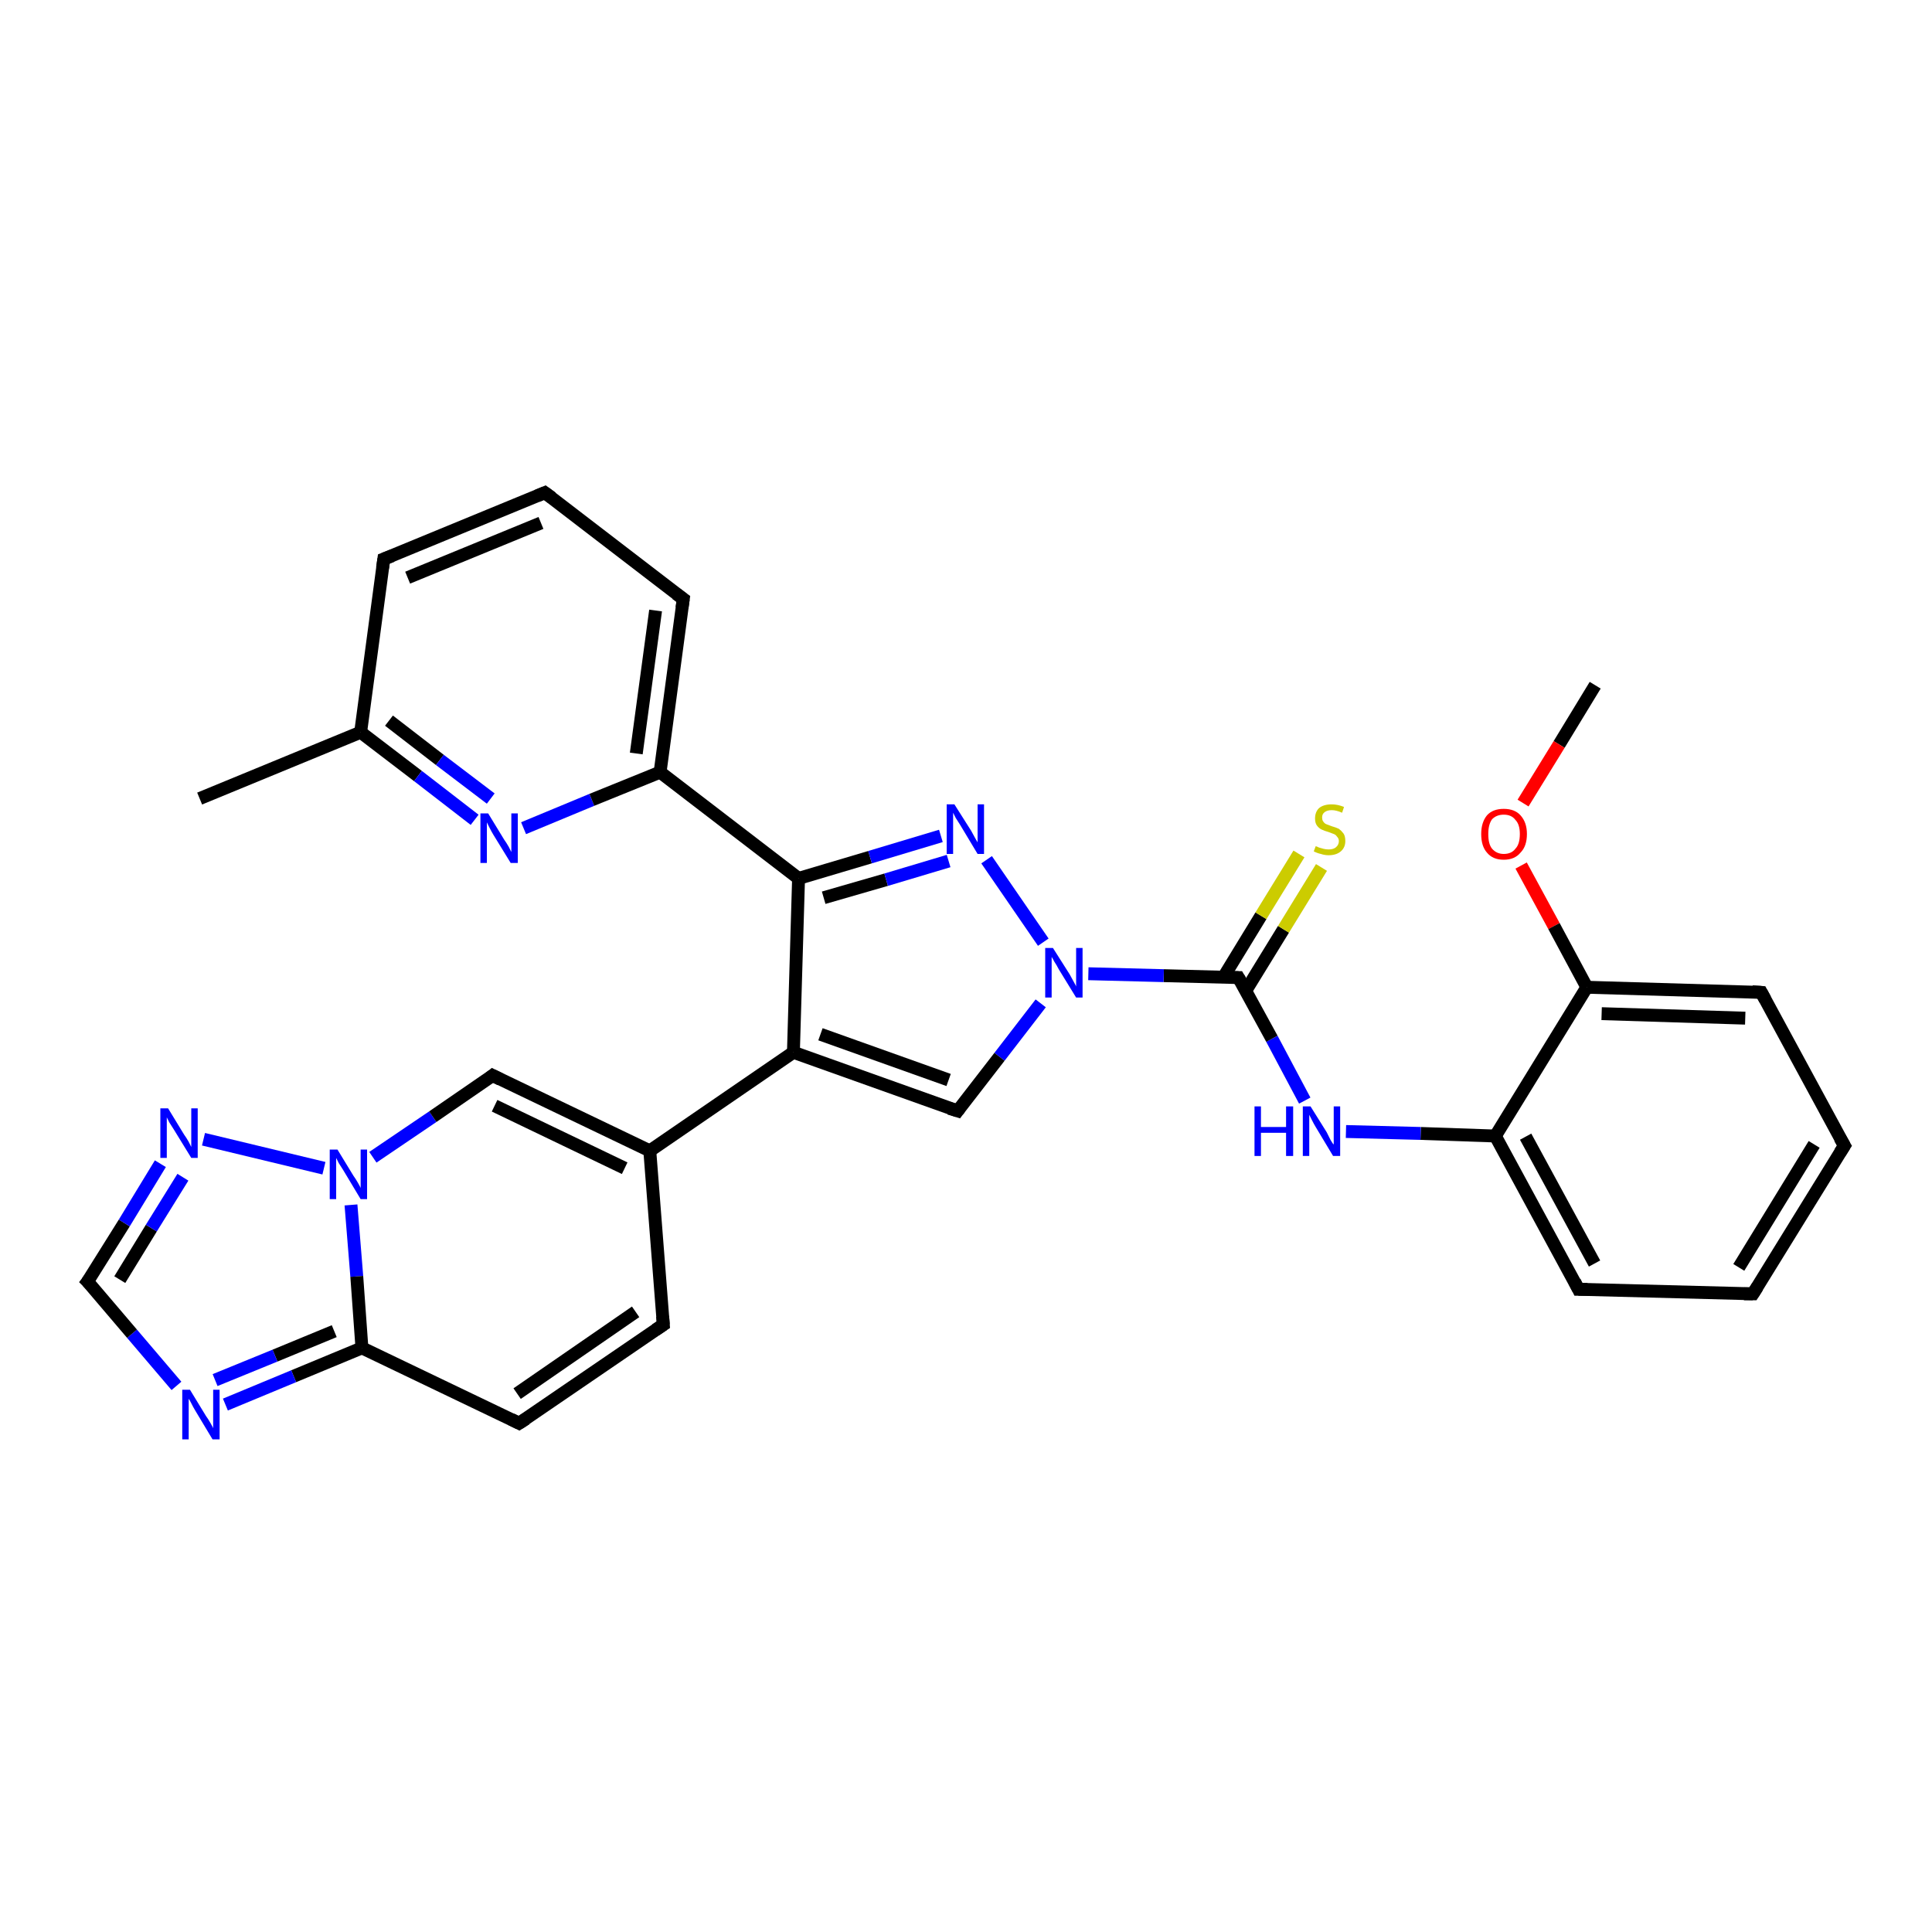 <?xml version='1.0' encoding='iso-8859-1'?>
<svg version='1.1' baseProfile='full'
              xmlns='http://www.w3.org/2000/svg'
                      xmlns:rdkit='http://www.rdkit.org/xml'
                      xmlns:xlink='http://www.w3.org/1999/xlink'
                  xml:space='preserve'
width='300px' height='300px' viewBox='0 0 300 300'>
<!-- END OF HEADER -->
<rect style='opacity:1.0;fill:#FFFFFF;stroke:none' width='300.0' height='300.0' x='0.0' y='0.0'> </rect>
<path class='bond-0 atom-0 atom-1' d='M 247.7,106.4 L 242.1,115.6' style='fill:none;fill-rule:evenodd;stroke:#000000;stroke-width:2.0px;stroke-linecap:butt;stroke-linejoin:miter;stroke-opacity:1' />
<path class='bond-0 atom-0 atom-1' d='M 242.1,115.6 L 236.5,124.7' style='fill:none;fill-rule:evenodd;stroke:#FF0000;stroke-width:2.0px;stroke-linecap:butt;stroke-linejoin:miter;stroke-opacity:1' />
<path class='bond-1 atom-1 atom-2' d='M 236.2,134.4 L 241.3,143.8' style='fill:none;fill-rule:evenodd;stroke:#FF0000;stroke-width:2.0px;stroke-linecap:butt;stroke-linejoin:miter;stroke-opacity:1' />
<path class='bond-1 atom-1 atom-2' d='M 241.3,143.8 L 246.4,153.3' style='fill:none;fill-rule:evenodd;stroke:#000000;stroke-width:2.0px;stroke-linecap:butt;stroke-linejoin:miter;stroke-opacity:1' />
<path class='bond-2 atom-2 atom-3' d='M 246.4,153.3 L 273.5,154.1' style='fill:none;fill-rule:evenodd;stroke:#000000;stroke-width:2.0px;stroke-linecap:butt;stroke-linejoin:miter;stroke-opacity:1' />
<path class='bond-2 atom-2 atom-3' d='M 248.7,157.4 L 271.0,158.1' style='fill:none;fill-rule:evenodd;stroke:#000000;stroke-width:2.0px;stroke-linecap:butt;stroke-linejoin:miter;stroke-opacity:1' />
<path class='bond-3 atom-3 atom-4' d='M 273.5,154.1 L 286.4,177.9' style='fill:none;fill-rule:evenodd;stroke:#000000;stroke-width:2.0px;stroke-linecap:butt;stroke-linejoin:miter;stroke-opacity:1' />
<path class='bond-4 atom-4 atom-5' d='M 286.4,177.9 L 272.2,200.9' style='fill:none;fill-rule:evenodd;stroke:#000000;stroke-width:2.0px;stroke-linecap:butt;stroke-linejoin:miter;stroke-opacity:1' />
<path class='bond-4 atom-4 atom-5' d='M 281.7,177.7 L 270.0,196.8' style='fill:none;fill-rule:evenodd;stroke:#000000;stroke-width:2.0px;stroke-linecap:butt;stroke-linejoin:miter;stroke-opacity:1' />
<path class='bond-5 atom-5 atom-6' d='M 272.2,200.9 L 245.1,200.2' style='fill:none;fill-rule:evenodd;stroke:#000000;stroke-width:2.0px;stroke-linecap:butt;stroke-linejoin:miter;stroke-opacity:1' />
<path class='bond-6 atom-6 atom-7' d='M 245.1,200.2 L 232.2,176.4' style='fill:none;fill-rule:evenodd;stroke:#000000;stroke-width:2.0px;stroke-linecap:butt;stroke-linejoin:miter;stroke-opacity:1' />
<path class='bond-6 atom-6 atom-7' d='M 247.6,196.2 L 236.9,176.5' style='fill:none;fill-rule:evenodd;stroke:#000000;stroke-width:2.0px;stroke-linecap:butt;stroke-linejoin:miter;stroke-opacity:1' />
<path class='bond-7 atom-7 atom-8' d='M 232.2,176.4 L 220.6,176.0' style='fill:none;fill-rule:evenodd;stroke:#000000;stroke-width:2.0px;stroke-linecap:butt;stroke-linejoin:miter;stroke-opacity:1' />
<path class='bond-7 atom-7 atom-8' d='M 220.6,176.0 L 209.0,175.7' style='fill:none;fill-rule:evenodd;stroke:#0000FF;stroke-width:2.0px;stroke-linecap:butt;stroke-linejoin:miter;stroke-opacity:1' />
<path class='bond-8 atom-8 atom-9' d='M 202.6,170.9 L 197.5,161.3' style='fill:none;fill-rule:evenodd;stroke:#0000FF;stroke-width:2.0px;stroke-linecap:butt;stroke-linejoin:miter;stroke-opacity:1' />
<path class='bond-8 atom-8 atom-9' d='M 197.5,161.3 L 192.3,151.8' style='fill:none;fill-rule:evenodd;stroke:#000000;stroke-width:2.0px;stroke-linecap:butt;stroke-linejoin:miter;stroke-opacity:1' />
<path class='bond-9 atom-9 atom-10' d='M 193.4,153.9 L 199.3,144.3' style='fill:none;fill-rule:evenodd;stroke:#000000;stroke-width:2.0px;stroke-linecap:butt;stroke-linejoin:miter;stroke-opacity:1' />
<path class='bond-9 atom-9 atom-10' d='M 199.3,144.3 L 205.2,134.7' style='fill:none;fill-rule:evenodd;stroke:#CCCC00;stroke-width:2.0px;stroke-linecap:butt;stroke-linejoin:miter;stroke-opacity:1' />
<path class='bond-9 atom-9 atom-10' d='M 190.0,151.7 L 195.8,142.2' style='fill:none;fill-rule:evenodd;stroke:#000000;stroke-width:2.0px;stroke-linecap:butt;stroke-linejoin:miter;stroke-opacity:1' />
<path class='bond-9 atom-9 atom-10' d='M 195.8,142.2 L 201.7,132.6' style='fill:none;fill-rule:evenodd;stroke:#CCCC00;stroke-width:2.0px;stroke-linecap:butt;stroke-linejoin:miter;stroke-opacity:1' />
<path class='bond-10 atom-9 atom-11' d='M 192.3,151.8 L 180.7,151.5' style='fill:none;fill-rule:evenodd;stroke:#000000;stroke-width:2.0px;stroke-linecap:butt;stroke-linejoin:miter;stroke-opacity:1' />
<path class='bond-10 atom-9 atom-11' d='M 180.7,151.5 L 169.0,151.2' style='fill:none;fill-rule:evenodd;stroke:#0000FF;stroke-width:2.0px;stroke-linecap:butt;stroke-linejoin:miter;stroke-opacity:1' />
<path class='bond-11 atom-11 atom-12' d='M 161.6,155.8 L 155.2,164.1' style='fill:none;fill-rule:evenodd;stroke:#0000FF;stroke-width:2.0px;stroke-linecap:butt;stroke-linejoin:miter;stroke-opacity:1' />
<path class='bond-11 atom-11 atom-12' d='M 155.2,164.1 L 148.7,172.5' style='fill:none;fill-rule:evenodd;stroke:#000000;stroke-width:2.0px;stroke-linecap:butt;stroke-linejoin:miter;stroke-opacity:1' />
<path class='bond-12 atom-12 atom-13' d='M 148.7,172.5 L 123.2,163.4' style='fill:none;fill-rule:evenodd;stroke:#000000;stroke-width:2.0px;stroke-linecap:butt;stroke-linejoin:miter;stroke-opacity:1' />
<path class='bond-12 atom-12 atom-13' d='M 147.3,167.7 L 127.4,160.6' style='fill:none;fill-rule:evenodd;stroke:#000000;stroke-width:2.0px;stroke-linecap:butt;stroke-linejoin:miter;stroke-opacity:1' />
<path class='bond-13 atom-13 atom-14' d='M 123.2,163.4 L 124.0,136.4' style='fill:none;fill-rule:evenodd;stroke:#000000;stroke-width:2.0px;stroke-linecap:butt;stroke-linejoin:miter;stroke-opacity:1' />
<path class='bond-14 atom-14 atom-15' d='M 124.0,136.4 L 135.1,133.1' style='fill:none;fill-rule:evenodd;stroke:#000000;stroke-width:2.0px;stroke-linecap:butt;stroke-linejoin:miter;stroke-opacity:1' />
<path class='bond-14 atom-14 atom-15' d='M 135.1,133.1 L 146.1,129.8' style='fill:none;fill-rule:evenodd;stroke:#0000FF;stroke-width:2.0px;stroke-linecap:butt;stroke-linejoin:miter;stroke-opacity:1' />
<path class='bond-14 atom-14 atom-15' d='M 127.9,139.4 L 137.6,136.6' style='fill:none;fill-rule:evenodd;stroke:#000000;stroke-width:2.0px;stroke-linecap:butt;stroke-linejoin:miter;stroke-opacity:1' />
<path class='bond-14 atom-14 atom-15' d='M 137.6,136.6 L 147.3,133.7' style='fill:none;fill-rule:evenodd;stroke:#0000FF;stroke-width:2.0px;stroke-linecap:butt;stroke-linejoin:miter;stroke-opacity:1' />
<path class='bond-15 atom-14 atom-16' d='M 124.0,136.4 L 102.5,119.9' style='fill:none;fill-rule:evenodd;stroke:#000000;stroke-width:2.0px;stroke-linecap:butt;stroke-linejoin:miter;stroke-opacity:1' />
<path class='bond-16 atom-16 atom-17' d='M 102.5,119.9 L 106.1,93.0' style='fill:none;fill-rule:evenodd;stroke:#000000;stroke-width:2.0px;stroke-linecap:butt;stroke-linejoin:miter;stroke-opacity:1' />
<path class='bond-16 atom-16 atom-17' d='M 98.8,117.0 L 101.8,94.8' style='fill:none;fill-rule:evenodd;stroke:#000000;stroke-width:2.0px;stroke-linecap:butt;stroke-linejoin:miter;stroke-opacity:1' />
<path class='bond-17 atom-17 atom-18' d='M 106.1,93.0 L 84.6,76.5' style='fill:none;fill-rule:evenodd;stroke:#000000;stroke-width:2.0px;stroke-linecap:butt;stroke-linejoin:miter;stroke-opacity:1' />
<path class='bond-18 atom-18 atom-19' d='M 84.6,76.5 L 59.6,86.8' style='fill:none;fill-rule:evenodd;stroke:#000000;stroke-width:2.0px;stroke-linecap:butt;stroke-linejoin:miter;stroke-opacity:1' />
<path class='bond-18 atom-18 atom-19' d='M 84.0,81.2 L 63.3,89.7' style='fill:none;fill-rule:evenodd;stroke:#000000;stroke-width:2.0px;stroke-linecap:butt;stroke-linejoin:miter;stroke-opacity:1' />
<path class='bond-19 atom-19 atom-20' d='M 59.6,86.8 L 56.0,113.7' style='fill:none;fill-rule:evenodd;stroke:#000000;stroke-width:2.0px;stroke-linecap:butt;stroke-linejoin:miter;stroke-opacity:1' />
<path class='bond-20 atom-20 atom-21' d='M 56.0,113.7 L 31.0,124.0' style='fill:none;fill-rule:evenodd;stroke:#000000;stroke-width:2.0px;stroke-linecap:butt;stroke-linejoin:miter;stroke-opacity:1' />
<path class='bond-21 atom-20 atom-22' d='M 56.0,113.7 L 64.9,120.5' style='fill:none;fill-rule:evenodd;stroke:#000000;stroke-width:2.0px;stroke-linecap:butt;stroke-linejoin:miter;stroke-opacity:1' />
<path class='bond-21 atom-20 atom-22' d='M 64.9,120.5 L 73.7,127.3' style='fill:none;fill-rule:evenodd;stroke:#0000FF;stroke-width:2.0px;stroke-linecap:butt;stroke-linejoin:miter;stroke-opacity:1' />
<path class='bond-21 atom-20 atom-22' d='M 60.4,111.9 L 68.3,118.0' style='fill:none;fill-rule:evenodd;stroke:#000000;stroke-width:2.0px;stroke-linecap:butt;stroke-linejoin:miter;stroke-opacity:1' />
<path class='bond-21 atom-20 atom-22' d='M 68.3,118.0 L 76.2,124.0' style='fill:none;fill-rule:evenodd;stroke:#0000FF;stroke-width:2.0px;stroke-linecap:butt;stroke-linejoin:miter;stroke-opacity:1' />
<path class='bond-22 atom-13 atom-23' d='M 123.2,163.4 L 100.9,178.7' style='fill:none;fill-rule:evenodd;stroke:#000000;stroke-width:2.0px;stroke-linecap:butt;stroke-linejoin:miter;stroke-opacity:1' />
<path class='bond-23 atom-23 atom-24' d='M 100.9,178.7 L 103.0,205.7' style='fill:none;fill-rule:evenodd;stroke:#000000;stroke-width:2.0px;stroke-linecap:butt;stroke-linejoin:miter;stroke-opacity:1' />
<path class='bond-24 atom-24 atom-25' d='M 103.0,205.7 L 80.6,221.0' style='fill:none;fill-rule:evenodd;stroke:#000000;stroke-width:2.0px;stroke-linecap:butt;stroke-linejoin:miter;stroke-opacity:1' />
<path class='bond-24 atom-24 atom-25' d='M 98.7,203.7 L 80.3,216.4' style='fill:none;fill-rule:evenodd;stroke:#000000;stroke-width:2.0px;stroke-linecap:butt;stroke-linejoin:miter;stroke-opacity:1' />
<path class='bond-25 atom-25 atom-26' d='M 80.6,221.0 L 56.2,209.3' style='fill:none;fill-rule:evenodd;stroke:#000000;stroke-width:2.0px;stroke-linecap:butt;stroke-linejoin:miter;stroke-opacity:1' />
<path class='bond-26 atom-26 atom-27' d='M 56.2,209.3 L 45.6,213.7' style='fill:none;fill-rule:evenodd;stroke:#000000;stroke-width:2.0px;stroke-linecap:butt;stroke-linejoin:miter;stroke-opacity:1' />
<path class='bond-26 atom-26 atom-27' d='M 45.6,213.7 L 35.0,218.1' style='fill:none;fill-rule:evenodd;stroke:#0000FF;stroke-width:2.0px;stroke-linecap:butt;stroke-linejoin:miter;stroke-opacity:1' />
<path class='bond-26 atom-26 atom-27' d='M 51.9,206.7 L 42.7,210.5' style='fill:none;fill-rule:evenodd;stroke:#000000;stroke-width:2.0px;stroke-linecap:butt;stroke-linejoin:miter;stroke-opacity:1' />
<path class='bond-26 atom-26 atom-27' d='M 42.7,210.5 L 33.4,214.3' style='fill:none;fill-rule:evenodd;stroke:#0000FF;stroke-width:2.0px;stroke-linecap:butt;stroke-linejoin:miter;stroke-opacity:1' />
<path class='bond-27 atom-27 atom-28' d='M 27.4,215.2 L 20.5,207.1' style='fill:none;fill-rule:evenodd;stroke:#0000FF;stroke-width:2.0px;stroke-linecap:butt;stroke-linejoin:miter;stroke-opacity:1' />
<path class='bond-27 atom-27 atom-28' d='M 20.5,207.1 L 13.6,199.0' style='fill:none;fill-rule:evenodd;stroke:#000000;stroke-width:2.0px;stroke-linecap:butt;stroke-linejoin:miter;stroke-opacity:1' />
<path class='bond-28 atom-28 atom-29' d='M 13.6,199.0 L 19.3,189.9' style='fill:none;fill-rule:evenodd;stroke:#000000;stroke-width:2.0px;stroke-linecap:butt;stroke-linejoin:miter;stroke-opacity:1' />
<path class='bond-28 atom-28 atom-29' d='M 19.3,189.9 L 24.9,180.7' style='fill:none;fill-rule:evenodd;stroke:#0000FF;stroke-width:2.0px;stroke-linecap:butt;stroke-linejoin:miter;stroke-opacity:1' />
<path class='bond-28 atom-28 atom-29' d='M 18.6,198.7 L 23.5,190.7' style='fill:none;fill-rule:evenodd;stroke:#000000;stroke-width:2.0px;stroke-linecap:butt;stroke-linejoin:miter;stroke-opacity:1' />
<path class='bond-28 atom-28 atom-29' d='M 23.5,190.7 L 28.4,182.8' style='fill:none;fill-rule:evenodd;stroke:#0000FF;stroke-width:2.0px;stroke-linecap:butt;stroke-linejoin:miter;stroke-opacity:1' />
<path class='bond-29 atom-29 atom-30' d='M 31.6,176.9 L 50.3,181.4' style='fill:none;fill-rule:evenodd;stroke:#0000FF;stroke-width:2.0px;stroke-linecap:butt;stroke-linejoin:miter;stroke-opacity:1' />
<path class='bond-30 atom-30 atom-31' d='M 57.9,179.7 L 67.2,173.4' style='fill:none;fill-rule:evenodd;stroke:#0000FF;stroke-width:2.0px;stroke-linecap:butt;stroke-linejoin:miter;stroke-opacity:1' />
<path class='bond-30 atom-30 atom-31' d='M 67.2,173.4 L 76.5,167.0' style='fill:none;fill-rule:evenodd;stroke:#000000;stroke-width:2.0px;stroke-linecap:butt;stroke-linejoin:miter;stroke-opacity:1' />
<path class='bond-31 atom-7 atom-2' d='M 232.2,176.4 L 246.4,153.3' style='fill:none;fill-rule:evenodd;stroke:#000000;stroke-width:2.0px;stroke-linecap:butt;stroke-linejoin:miter;stroke-opacity:1' />
<path class='bond-32 atom-15 atom-11' d='M 153.2,133.5 L 162.0,146.3' style='fill:none;fill-rule:evenodd;stroke:#0000FF;stroke-width:2.0px;stroke-linecap:butt;stroke-linejoin:miter;stroke-opacity:1' />
<path class='bond-33 atom-22 atom-16' d='M 81.3,128.6 L 91.9,124.2' style='fill:none;fill-rule:evenodd;stroke:#0000FF;stroke-width:2.0px;stroke-linecap:butt;stroke-linejoin:miter;stroke-opacity:1' />
<path class='bond-33 atom-22 atom-16' d='M 91.9,124.2 L 102.5,119.9' style='fill:none;fill-rule:evenodd;stroke:#000000;stroke-width:2.0px;stroke-linecap:butt;stroke-linejoin:miter;stroke-opacity:1' />
<path class='bond-34 atom-31 atom-23' d='M 76.5,167.0 L 100.9,178.7' style='fill:none;fill-rule:evenodd;stroke:#000000;stroke-width:2.0px;stroke-linecap:butt;stroke-linejoin:miter;stroke-opacity:1' />
<path class='bond-34 atom-31 atom-23' d='M 76.8,171.7 L 97.0,181.4' style='fill:none;fill-rule:evenodd;stroke:#000000;stroke-width:2.0px;stroke-linecap:butt;stroke-linejoin:miter;stroke-opacity:1' />
<path class='bond-35 atom-30 atom-26' d='M 54.5,187.1 L 55.4,198.2' style='fill:none;fill-rule:evenodd;stroke:#0000FF;stroke-width:2.0px;stroke-linecap:butt;stroke-linejoin:miter;stroke-opacity:1' />
<path class='bond-35 atom-30 atom-26' d='M 55.4,198.2 L 56.2,209.3' style='fill:none;fill-rule:evenodd;stroke:#000000;stroke-width:2.0px;stroke-linecap:butt;stroke-linejoin:miter;stroke-opacity:1' />
<path d='M 272.1,154.0 L 273.5,154.1 L 274.1,155.2' style='fill:none;stroke:#000000;stroke-width:2.0px;stroke-linecap:butt;stroke-linejoin:miter;stroke-opacity:1;' />
<path d='M 285.7,176.7 L 286.4,177.9 L 285.7,179.0' style='fill:none;stroke:#000000;stroke-width:2.0px;stroke-linecap:butt;stroke-linejoin:miter;stroke-opacity:1;' />
<path d='M 272.9,199.8 L 272.2,200.9 L 270.8,200.9' style='fill:none;stroke:#000000;stroke-width:2.0px;stroke-linecap:butt;stroke-linejoin:miter;stroke-opacity:1;' />
<path d='M 246.5,200.2 L 245.1,200.2 L 244.5,199.0' style='fill:none;stroke:#000000;stroke-width:2.0px;stroke-linecap:butt;stroke-linejoin:miter;stroke-opacity:1;' />
<path d='M 192.6,152.3 L 192.3,151.8 L 191.7,151.8' style='fill:none;stroke:#000000;stroke-width:2.0px;stroke-linecap:butt;stroke-linejoin:miter;stroke-opacity:1;' />
<path d='M 149.0,172.1 L 148.7,172.5 L 147.4,172.1' style='fill:none;stroke:#000000;stroke-width:2.0px;stroke-linecap:butt;stroke-linejoin:miter;stroke-opacity:1;' />
<path d='M 105.9,94.4 L 106.1,93.0 L 105.0,92.2' style='fill:none;stroke:#000000;stroke-width:2.0px;stroke-linecap:butt;stroke-linejoin:miter;stroke-opacity:1;' />
<path d='M 85.7,77.3 L 84.6,76.5 L 83.4,77.0' style='fill:none;stroke:#000000;stroke-width:2.0px;stroke-linecap:butt;stroke-linejoin:miter;stroke-opacity:1;' />
<path d='M 60.9,86.3 L 59.6,86.8 L 59.4,88.2' style='fill:none;stroke:#000000;stroke-width:2.0px;stroke-linecap:butt;stroke-linejoin:miter;stroke-opacity:1;' />
<path d='M 102.9,204.4 L 103.0,205.7 L 101.8,206.5' style='fill:none;stroke:#000000;stroke-width:2.0px;stroke-linecap:butt;stroke-linejoin:miter;stroke-opacity:1;' />
<path d='M 81.7,220.3 L 80.6,221.0 L 79.4,220.4' style='fill:none;stroke:#000000;stroke-width:2.0px;stroke-linecap:butt;stroke-linejoin:miter;stroke-opacity:1;' />
<path d='M 14.0,199.4 L 13.6,199.0 L 13.9,198.6' style='fill:none;stroke:#000000;stroke-width:2.0px;stroke-linecap:butt;stroke-linejoin:miter;stroke-opacity:1;' />
<path d='M 76.0,167.4 L 76.5,167.0 L 77.7,167.6' style='fill:none;stroke:#000000;stroke-width:2.0px;stroke-linecap:butt;stroke-linejoin:miter;stroke-opacity:1;' />
<path class='atom-1' d='M 230.0 129.5
Q 230.0 127.7, 230.9 126.6
Q 231.8 125.6, 233.5 125.6
Q 235.2 125.6, 236.1 126.6
Q 237.1 127.7, 237.1 129.5
Q 237.1 131.4, 236.1 132.4
Q 235.2 133.5, 233.5 133.5
Q 231.8 133.5, 230.9 132.4
Q 230.0 131.4, 230.0 129.5
M 233.5 132.6
Q 234.7 132.6, 235.3 131.8
Q 236.0 131.1, 236.0 129.5
Q 236.0 128.0, 235.3 127.3
Q 234.7 126.5, 233.5 126.5
Q 232.4 126.5, 231.7 127.2
Q 231.1 128.0, 231.1 129.5
Q 231.1 131.1, 231.7 131.8
Q 232.4 132.6, 233.5 132.6
' fill='#FF0000'/>
<path class='atom-8' d='M 194.8 171.8
L 195.8 171.8
L 195.8 175.0
L 199.7 175.0
L 199.7 171.8
L 200.8 171.8
L 200.8 179.5
L 199.7 179.5
L 199.7 175.9
L 195.8 175.9
L 195.8 179.5
L 194.8 179.5
L 194.8 171.8
' fill='#0000FF'/>
<path class='atom-8' d='M 203.5 171.8
L 206.0 175.8
Q 206.2 176.2, 206.6 177.0
Q 207.0 177.7, 207.1 177.7
L 207.1 171.8
L 208.1 171.8
L 208.1 179.5
L 207.0 179.5
L 204.3 175.0
Q 204.0 174.5, 203.7 173.9
Q 203.4 173.3, 203.3 173.1
L 203.3 179.5
L 202.3 179.5
L 202.3 171.8
L 203.5 171.8
' fill='#0000FF'/>
<path class='atom-10' d='M 204.3 131.4
Q 204.4 131.4, 204.8 131.6
Q 205.1 131.7, 205.5 131.8
Q 205.9 131.9, 206.3 131.9
Q 207.0 131.9, 207.4 131.6
Q 207.9 131.2, 207.9 130.6
Q 207.9 130.2, 207.6 129.9
Q 207.4 129.6, 207.1 129.5
Q 206.8 129.4, 206.3 129.2
Q 205.6 129.0, 205.2 128.8
Q 204.8 128.6, 204.5 128.2
Q 204.2 127.8, 204.2 127.1
Q 204.2 126.1, 204.8 125.5
Q 205.5 124.9, 206.8 124.9
Q 207.7 124.9, 208.7 125.3
L 208.4 126.2
Q 207.5 125.8, 206.8 125.8
Q 206.1 125.8, 205.7 126.1
Q 205.3 126.4, 205.3 126.9
Q 205.3 127.4, 205.5 127.6
Q 205.7 127.9, 206.0 128.0
Q 206.3 128.1, 206.8 128.3
Q 207.5 128.5, 207.9 128.7
Q 208.3 129.0, 208.6 129.4
Q 208.9 129.8, 208.9 130.6
Q 208.9 131.6, 208.2 132.2
Q 207.5 132.8, 206.3 132.8
Q 205.7 132.8, 205.1 132.6
Q 204.6 132.5, 204.0 132.2
L 204.3 131.4
' fill='#CCCC00'/>
<path class='atom-11' d='M 163.5 147.2
L 166.1 151.3
Q 166.3 151.7, 166.7 152.4
Q 167.1 153.1, 167.1 153.2
L 167.1 147.2
L 168.1 147.2
L 168.1 154.9
L 167.1 154.9
L 164.4 150.5
Q 164.1 149.9, 163.7 149.3
Q 163.4 148.7, 163.3 148.6
L 163.3 154.9
L 162.3 154.9
L 162.3 147.2
L 163.5 147.2
' fill='#0000FF'/>
<path class='atom-15' d='M 148.2 124.9
L 150.8 129.0
Q 151.0 129.4, 151.4 130.1
Q 151.8 130.8, 151.8 130.8
L 151.8 124.9
L 152.8 124.9
L 152.8 132.6
L 151.8 132.6
L 149.1 128.1
Q 148.8 127.6, 148.4 127.0
Q 148.1 126.4, 148.0 126.2
L 148.0 132.6
L 147.0 132.6
L 147.0 124.9
L 148.2 124.9
' fill='#0000FF'/>
<path class='atom-22' d='M 75.8 126.3
L 78.3 130.4
Q 78.6 130.8, 79.0 131.5
Q 79.4 132.3, 79.4 132.3
L 79.4 126.3
L 80.4 126.3
L 80.4 134.0
L 79.3 134.0
L 76.6 129.6
Q 76.3 129.1, 76.0 128.5
Q 75.7 127.9, 75.6 127.7
L 75.6 134.0
L 74.6 134.0
L 74.6 126.3
L 75.8 126.3
' fill='#0000FF'/>
<path class='atom-27' d='M 29.5 215.8
L 32.0 219.9
Q 32.3 220.3, 32.7 221.0
Q 33.1 221.7, 33.1 221.8
L 33.1 215.8
L 34.1 215.8
L 34.1 223.5
L 33.0 223.5
L 30.3 219.0
Q 30.0 218.5, 29.7 217.9
Q 29.4 217.3, 29.3 217.2
L 29.3 223.5
L 28.3 223.5
L 28.3 215.8
L 29.5 215.8
' fill='#0000FF'/>
<path class='atom-29' d='M 26.1 172.1
L 28.6 176.2
Q 28.9 176.6, 29.3 177.3
Q 29.7 178.1, 29.7 178.1
L 29.7 172.1
L 30.7 172.1
L 30.7 179.8
L 29.7 179.8
L 27.0 175.4
Q 26.7 174.9, 26.3 174.3
Q 26.0 173.7, 25.9 173.5
L 25.9 179.8
L 24.9 179.8
L 24.9 172.1
L 26.1 172.1
' fill='#0000FF'/>
<path class='atom-30' d='M 52.4 178.5
L 54.9 182.6
Q 55.2 183.0, 55.6 183.7
Q 56.0 184.4, 56.0 184.5
L 56.0 178.5
L 57.0 178.5
L 57.0 186.2
L 56.0 186.2
L 53.3 181.7
Q 53.0 181.2, 52.6 180.6
Q 52.3 180.0, 52.2 179.8
L 52.2 186.2
L 51.2 186.2
L 51.2 178.5
L 52.4 178.5
' fill='#0000FF'/>
</svg>
